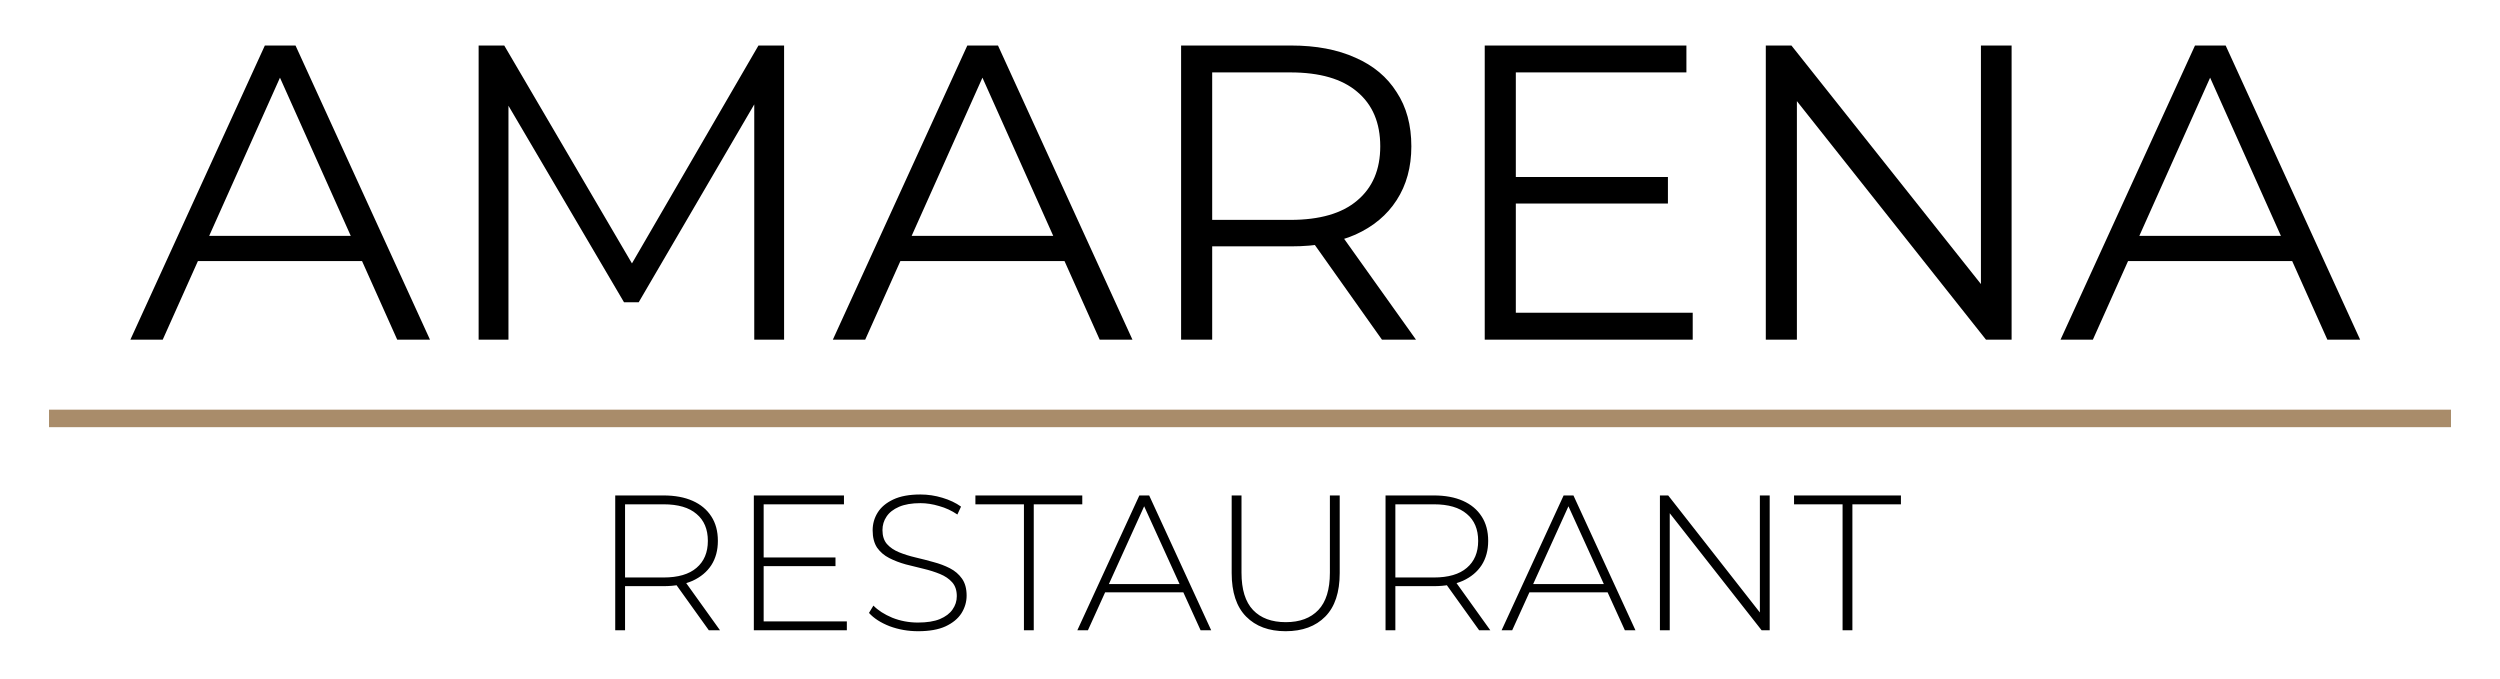 <svg width="714" height="194" viewBox="0 0 714 194" fill="none" xmlns="http://www.w3.org/2000/svg">
<g clip-path="url(#clip0_12_11)">
<path d="M175.71 180V141.5H189.515C192.742 141.5 195.51 142.013 197.82 143.04C200.13 144.067 201.908 145.552 203.155 147.495C204.402 149.402 205.025 151.73 205.025 154.48C205.025 157.157 204.402 159.467 203.155 161.41C201.908 163.317 200.13 164.802 197.82 165.865C195.51 166.892 192.742 167.405 189.515 167.405H177.25L178.515 166.085V180H175.71ZM202.44 180L192.43 166.03H195.62L205.63 180H202.44ZM178.515 166.25L177.25 164.93H189.515C193.658 164.93 196.793 164.013 198.92 162.18C201.083 160.347 202.165 157.78 202.165 154.48C202.165 151.143 201.083 148.577 198.92 146.78C196.793 144.947 193.658 144.03 189.515 144.03H177.25L178.515 142.655V166.25ZM217.77 159.21H238.615V161.685H217.77V159.21ZM218.1 177.47H241.86V180H215.295V141.5H241.035V144.03H218.1V177.47ZM262.207 180.275C259.347 180.275 256.634 179.798 254.067 178.845C251.537 177.855 249.575 176.59 248.182 175.05L249.447 172.96C250.767 174.317 252.564 175.472 254.837 176.425C257.147 177.342 259.585 177.8 262.152 177.8C264.719 177.8 266.809 177.47 268.422 176.81C270.072 176.113 271.282 175.197 272.052 174.06C272.859 172.923 273.262 171.658 273.262 170.265C273.262 168.615 272.822 167.295 271.942 166.305C271.062 165.315 269.907 164.527 268.477 163.94C267.047 163.353 265.489 162.858 263.802 162.455C262.115 162.052 260.41 161.63 258.687 161.19C256.964 160.713 255.387 160.108 253.957 159.375C252.527 158.642 251.372 157.652 250.492 156.405C249.649 155.122 249.227 153.472 249.227 151.455C249.227 149.622 249.704 147.935 250.657 146.395C251.61 144.855 253.095 143.608 255.112 142.655C257.129 141.702 259.714 141.225 262.867 141.225C264.994 141.225 267.084 141.537 269.137 142.16C271.227 142.783 273.005 143.627 274.472 144.69L273.427 146.945C271.814 145.845 270.072 145.038 268.202 144.525C266.369 143.975 264.59 143.7 262.867 143.7C260.41 143.7 258.375 144.048 256.762 144.745C255.149 145.442 253.957 146.377 253.187 147.55C252.417 148.687 252.032 149.97 252.032 151.4C252.032 153.05 252.454 154.37 253.297 155.36C254.177 156.35 255.332 157.138 256.762 157.725C258.192 158.312 259.769 158.807 261.492 159.21C263.215 159.613 264.92 160.053 266.607 160.53C268.294 160.97 269.852 161.557 271.282 162.29C272.712 163.023 273.867 164.013 274.747 165.26C275.627 166.507 276.067 168.12 276.067 170.1C276.067 171.897 275.572 173.583 274.582 175.16C273.592 176.7 272.07 177.947 270.017 178.9C268 179.817 265.397 180.275 262.207 180.275ZM292.435 180V144.03H278.575V141.5H309.1V144.03H295.24V180H292.435ZM307.688 180L325.398 141.5H328.203L345.913 180H342.888L326.168 143.26H327.378L310.713 180H307.688ZM314.178 169.165L315.113 166.8H338.158L339.093 169.165H314.178ZM367.167 180.275C362.4 180.275 358.642 178.882 355.892 176.095C353.142 173.308 351.767 169.165 351.767 163.665V141.5H354.572V163.555C354.572 168.358 355.672 171.915 357.872 174.225C360.072 176.535 363.188 177.69 367.222 177.69C371.218 177.69 374.317 176.535 376.517 174.225C378.717 171.915 379.817 168.358 379.817 163.555V141.5H382.622V163.665C382.622 169.165 381.247 173.308 378.497 176.095C375.747 178.882 371.97 180.275 367.167 180.275ZM395.71 180V141.5H409.515C412.742 141.5 415.51 142.013 417.82 143.04C420.13 144.067 421.908 145.552 423.155 147.495C424.402 149.402 425.025 151.73 425.025 154.48C425.025 157.157 424.402 159.467 423.155 161.41C421.908 163.317 420.13 164.802 417.82 165.865C415.51 166.892 412.742 167.405 409.515 167.405H397.25L398.515 166.085V180H395.71ZM422.44 180L412.43 166.03H415.62L425.63 180H422.44ZM398.515 166.25L397.25 164.93H409.515C413.658 164.93 416.793 164.013 418.92 162.18C421.083 160.347 422.165 157.78 422.165 154.48C422.165 151.143 421.083 148.577 418.92 146.78C416.793 144.947 413.658 144.03 409.515 144.03H397.25L398.515 142.655V166.25ZM428.86 180L446.57 141.5H449.375L467.085 180H464.06L447.34 143.26H448.55L431.885 180H428.86ZM435.35 169.165L436.285 166.8H459.33L460.265 169.165H435.35ZM474.074 180V141.5H476.439L503.884 176.535H502.619V141.5H505.424V180H503.114L475.614 144.965H476.879V180H474.074ZM526.239 180V144.03H512.379V141.5H542.904V144.03H529.044V180H526.239Z" fill="black"/>
<path d="M37.24 97L75.64 13H84.4L122.8 97H113.44L78.16 18.16H81.76L46.48 97H37.24ZM52.36 74.56L55 67.36H103.84L106.48 74.56H52.36ZM136.696 97V13H144.016L182.416 78.52H178.576L216.616 13H223.936V97H215.416V26.32H217.456L182.416 86.32H178.216L142.936 26.32H145.216V97H136.696ZM237.865 97L276.265 13H285.025L323.425 97H314.065L278.785 18.16H282.385L247.105 97H237.865ZM252.985 74.56L255.625 67.36H304.465L307.105 74.56H252.985ZM337.321 97V13H368.761C375.881 13 382.001 14.16 387.121 16.48C392.241 18.72 396.161 22 398.881 26.32C401.681 30.56 403.081 35.72 403.081 41.8C403.081 47.72 401.681 52.84 398.881 57.16C396.161 61.4 392.241 64.68 387.121 67C382.001 69.24 375.881 70.36 368.761 70.36H342.241L346.201 66.28V97H337.321ZM394.681 97L373.081 66.52H382.681L404.401 97H394.681ZM346.201 67L342.241 62.8H368.521C376.921 62.8 383.281 60.96 387.601 57.28C392.001 53.6 394.201 48.44 394.201 41.8C394.201 35.08 392.001 29.88 387.601 26.2C383.281 22.52 376.921 20.68 368.521 20.68H342.241L346.201 16.48V67ZM431.959 50.56H476.359V58.12H431.959V50.56ZM432.919 89.32H483.439V97H424.039V13H481.639V20.68H432.919V89.32ZM504.313 97V13H511.633L569.593 85.96H565.753V13H574.513V97H567.193L509.353 24.04H513.193V97H504.313ZM588.49 97L626.89 13H635.65L674.05 97H664.69L629.41 18.16H633.01L597.73 97H588.49ZM603.61 74.56L606.25 67.36H655.09L657.73 74.56H603.61Z" fill="black"/>
<rect x="14" y="117" width="686" height="5" fill="#A98C6A"/>
</g>
<defs>
<clipPath id="clip0_12_11">
<rect width="714" height="194" fill="white"/>
</clipPath>
</defs>
</svg>
